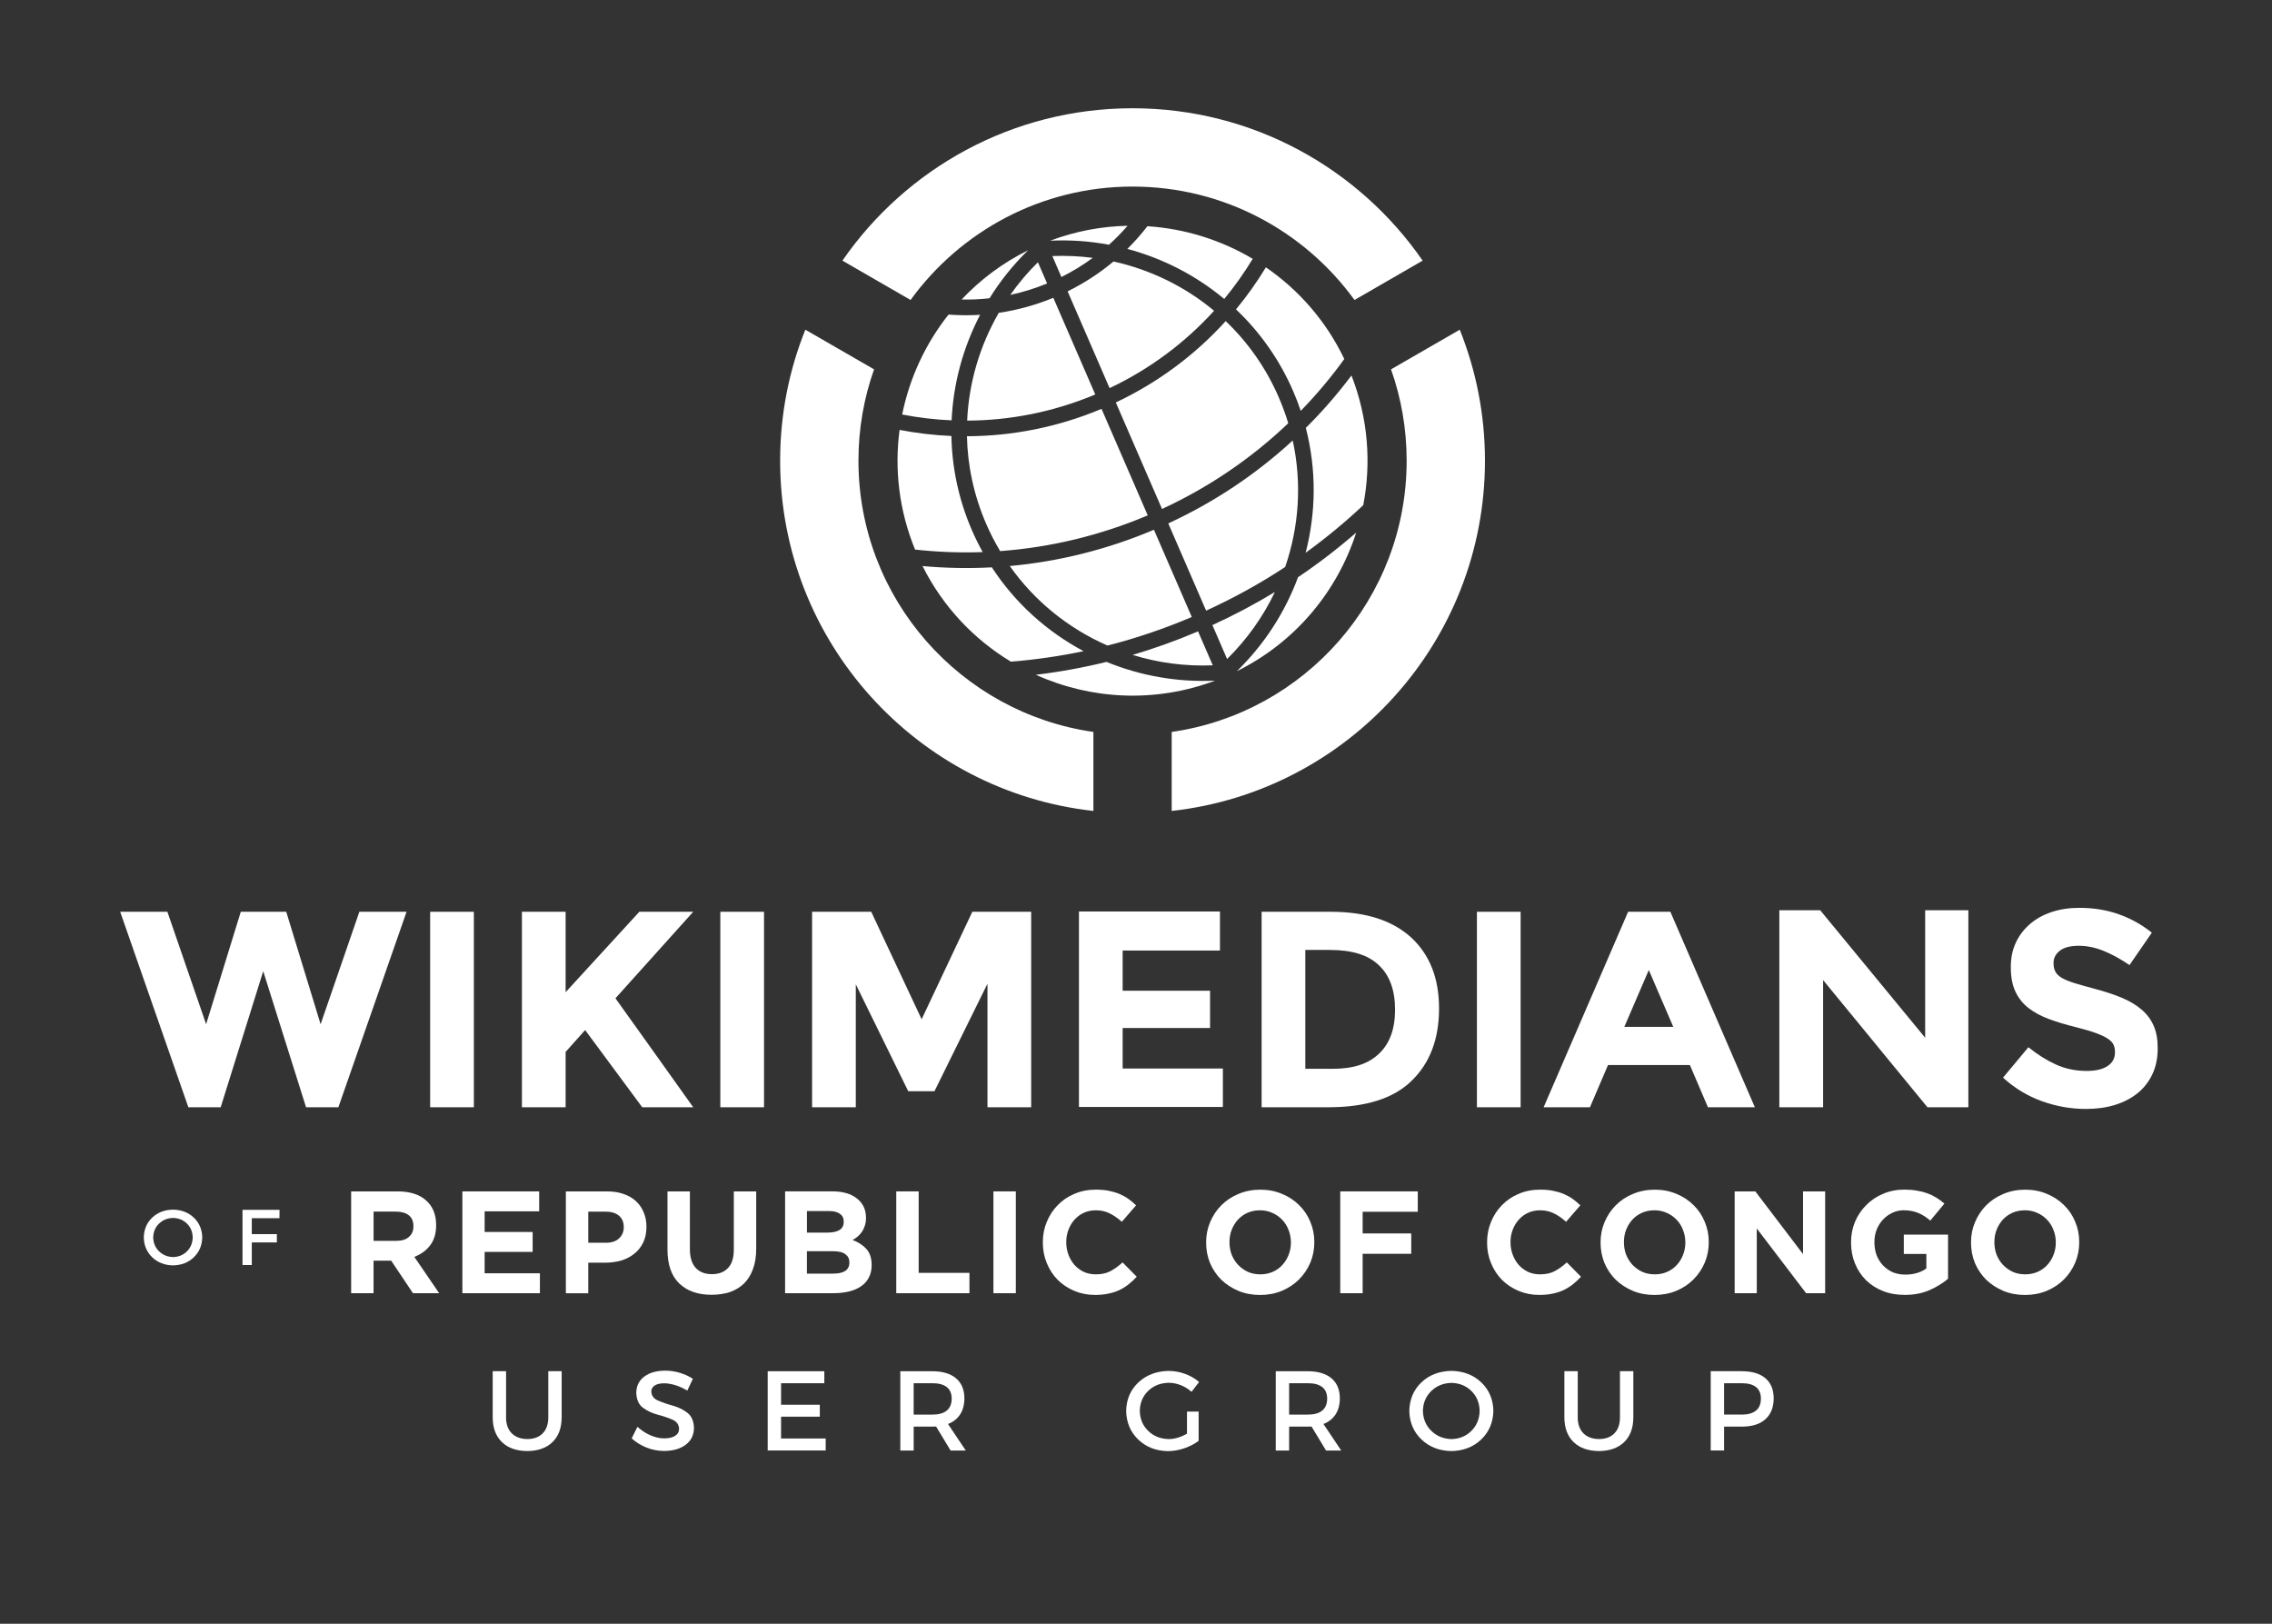 <?xml version="1.0" encoding="UTF-8"?>
<svg id="svg3078" xmlns="http://www.w3.org/2000/svg" viewBox="0 0 779.86 557.37">
  <rect x="0" y="0" width="779.86" height="557.37" fill="#333333" stroke="none"/>
  <defs>
    <style>
      .cls-1 {
        stroke: #fff;
        stroke-width: 3px;
      }

      .cls-1, .cls-2 {
        fill: #fff;
      }
    </style>
  </defs>
  <g id="layer1">
    <g id="text2643">
      <path id="path2649" class="cls-2" d="M150.75,443.9l-8.54-12.48c2.23-.83,4.03-2.13,5.39-3.89,1.4-1.8,2.1-4.11,2.1-6.94v-.1c0-3.63-1.17-6.46-3.5-8.49-2.3-2.03-5.53-3.05-9.69-3.05h-15.98v34.95h7.69v-11.18h6.04l7.49,11.18h8.99ZM141.91,420.99c0,1.5-.52,2.7-1.55,3.59-1,.9-2.45,1.35-4.34,1.35h-7.79v-10.04h7.64c1.9,0,3.38.42,4.44,1.25,1.07.83,1.6,2.08,1.6,3.74v.1Z"/>
      <path id="path2651" class="cls-2" d="M185.32,443.9v-6.84h-18.97v-7.34h16.48v-6.84h-16.48v-7.09h18.72v-6.84h-26.36v34.95h26.61Z"/>
      <path id="path2653" class="cls-2" d="M221.89,421.14v-.1c0-1.8-.32-3.43-.95-4.89-.6-1.5-1.48-2.78-2.65-3.84-1.13-1.07-2.53-1.88-4.19-2.45-1.63-.6-3.5-.9-5.59-.9h-14.28v34.95h7.69v-10.49h5.84c1.96,0,3.79-.25,5.49-.75,1.73-.53,3.23-1.31,4.49-2.35,1.3-1.03,2.31-2.31,3.05-3.84.73-1.53,1.1-3.31,1.1-5.34h0ZM214.1,421.29c0,1.5-.53,2.76-1.6,3.79-1.07,1-2.56,1.5-4.49,1.5h-6.09v-10.68h5.94c1.93,0,3.45.45,4.54,1.35,1.13.9,1.7,2.21,1.7,3.94v.1Z"/>
      <path id="path2655" class="cls-2" d="M259.57,428.67v-19.72h-7.69v20.02c0,2.8-.67,4.89-2,6.29-1.33,1.4-3.18,2.1-5.54,2.1s-4.21-.72-5.54-2.15c-1.33-1.46-2-3.63-2-6.49v-19.77h-7.69v19.97c0,5.16,1.35,9.04,4.04,11.63,2.7,2.6,6.39,3.89,11.08,3.89,2.33,0,4.44-.32,6.34-.95,1.9-.67,3.51-1.65,4.84-2.95,1.33-1.33,2.35-2.98,3.05-4.94.73-1.96,1.1-4.28,1.1-6.94h0Z"/>
      <path id="path2657" class="cls-2" d="M299.19,434.32v-.1c0-2.33-.58-4.14-1.75-5.44-1.17-1.33-2.76-2.38-4.79-3.15.63-.33,1.22-.73,1.75-1.2.57-.47,1.05-1,1.45-1.6.43-.63.77-1.33,1-2.1.27-.77.4-1.65.4-2.65v-.1c0-2.76-1.03-4.96-3.1-6.59-2.03-1.63-4.84-2.45-8.44-2.45h-16.23v34.95h16.63c1.96,0,3.74-.2,5.34-.6,1.63-.4,3.01-1,4.14-1.8,1.17-.8,2.05-1.8,2.65-3,.63-1.2.95-2.6.95-4.19h0ZM289.61,419.39c0,1.3-.5,2.25-1.5,2.85-1,.57-2.35.85-4.04.85h-7.09v-7.39h7.59c1.63,0,2.88.32,3.74.95.87.6,1.3,1.48,1.3,2.65v.1ZM291.55,433.37c0,1.3-.48,2.26-1.45,2.9-.97.6-2.3.9-3.99.9h-9.14v-7.69h8.89c2,0,3.45.35,4.34,1.05.9.67,1.35,1.58,1.35,2.75v.1Z"/>
      <path id="path2659" class="cls-2" d="M332.76,443.9v-6.99h-17.43v-27.96h-7.69v34.95h25.11Z"/>
      <path id="path2661" class="cls-2" d="M348.68,443.9v-34.95h-7.69v34.95h7.69Z"/>
      <path id="path2663" class="cls-2" d="M390.2,438.26l-4.89-4.94c-1.36,1.26-2.75,2.26-4.14,3-1.36.73-3.05,1.1-5.04,1.1-1.5,0-2.88-.28-4.14-.85-1.23-.6-2.3-1.4-3.2-2.4-.87-1-1.55-2.16-2.05-3.5s-.75-2.75-.75-4.24v-.1c0-1.5.25-2.9.75-4.19.5-1.33,1.2-2.5,2.1-3.5.9-1,1.96-1.78,3.2-2.35,1.26-.57,2.63-.85,4.09-.85,1.76,0,3.35.35,4.74,1.05,1.43.7,2.83,1.66,4.19,2.9l4.89-5.64c-.8-.8-1.66-1.53-2.6-2.2-.93-.67-1.95-1.23-3.05-1.7-1.1-.47-2.33-.83-3.69-1.1-1.33-.27-2.81-.4-4.44-.4-2.7,0-5.16.48-7.39,1.45-2.23.93-4.14,2.23-5.74,3.89-1.6,1.63-2.85,3.55-3.74,5.74-.9,2.16-1.35,4.49-1.35,6.99v.1c0,2.5.45,4.84,1.35,7.04.9,2.2,2.15,4.11,3.74,5.74,1.6,1.6,3.49,2.86,5.69,3.79s4.58,1.4,7.14,1.4c1.7,0,3.23-.15,4.59-.45,1.36-.27,2.61-.67,3.74-1.2,1.17-.57,2.23-1.23,3.2-2,.97-.77,1.9-1.63,2.8-2.6h0Z"/>
      <path id="path2665" class="cls-2" d="M451.14,426.43v-.1c0-2.5-.47-4.83-1.4-6.99-.9-2.2-2.18-4.09-3.84-5.69-1.63-1.63-3.58-2.91-5.84-3.84-2.26-.97-4.74-1.45-7.44-1.45s-5.19.48-7.49,1.45c-2.26.93-4.23,2.23-5.89,3.89-1.63,1.63-2.91,3.55-3.84,5.74-.93,2.16-1.4,4.49-1.4,6.99v.1c0,2.5.45,4.84,1.35,7.04.93,2.16,2.21,4.06,3.84,5.69,1.66,1.6,3.63,2.88,5.89,3.84,2.26.93,4.74,1.4,7.44,1.4,2.7,0,5.18-.47,7.44-1.4,2.3-.97,4.26-2.26,5.89-3.89,1.66-1.66,2.96-3.58,3.89-5.74.93-2.2,1.4-4.54,1.4-7.04h0ZM443.1,426.53c0,1.5-.27,2.91-.8,4.24-.5,1.3-1.22,2.45-2.15,3.45-.9,1-2,1.78-3.3,2.35-1.3.57-2.71.85-4.24.85s-3-.28-4.29-.85c-1.26-.6-2.38-1.4-3.35-2.4-.93-1-1.66-2.16-2.2-3.5-.5-1.33-.75-2.75-.75-4.24v-.1c0-1.5.25-2.9.75-4.19.53-1.33,1.25-2.5,2.15-3.5.93-1,2.03-1.78,3.3-2.35,1.3-.57,2.73-.85,4.29-.85s2.95.3,4.24.9c1.3.57,2.41,1.35,3.35,2.35.97,1,1.7,2.16,2.2,3.5.53,1.33.8,2.75.8,4.24v.1Z"/>
      <path id="path2667" class="cls-2" d="M486.65,415.94v-6.99h-26.61v34.95h7.69v-13.53h16.68v-6.99h-16.68v-7.44h18.92Z"/>
      <path id="path2669" class="cls-2" d="M542.69,438.26l-4.89-4.94c-1.36,1.26-2.75,2.26-4.14,3-1.36.73-3.05,1.1-5.04,1.1-1.5,0-2.88-.28-4.14-.85-1.23-.6-2.3-1.4-3.2-2.4-.87-1-1.55-2.16-2.05-3.5s-.75-2.75-.75-4.24v-.1c0-1.5.25-2.9.75-4.19.5-1.33,1.2-2.5,2.1-3.5.9-1,1.96-1.78,3.2-2.35,1.26-.57,2.63-.85,4.09-.85,1.76,0,3.35.35,4.74,1.05,1.43.7,2.83,1.66,4.19,2.9l4.89-5.64c-.8-.8-1.66-1.53-2.6-2.2-.93-.67-1.95-1.23-3.05-1.7-1.1-.47-2.33-.83-3.69-1.1-1.33-.27-2.81-.4-4.44-.4-2.7,0-5.16.48-7.39,1.45-2.23.93-4.14,2.23-5.74,3.89-1.6,1.63-2.85,3.55-3.74,5.74-.9,2.16-1.35,4.49-1.35,6.99v.1c0,2.5.45,4.84,1.35,7.04.9,2.2,2.15,4.11,3.74,5.74,1.6,1.6,3.49,2.86,5.69,3.79s4.58,1.4,7.14,1.4c1.7,0,3.23-.15,4.59-.45,1.36-.27,2.61-.67,3.74-1.2,1.17-.57,2.23-1.23,3.2-2,.97-.77,1.9-1.63,2.8-2.6h0Z"/>
      <path id="path2671" class="cls-2" d="M586.53,426.43v-.1c0-2.5-.47-4.83-1.4-6.99-.9-2.2-2.18-4.09-3.84-5.69-1.63-1.63-3.58-2.91-5.84-3.84-2.26-.97-4.74-1.45-7.44-1.45s-5.19.48-7.49,1.45c-2.26.93-4.23,2.23-5.89,3.89-1.63,1.63-2.91,3.55-3.84,5.74-.93,2.16-1.4,4.49-1.4,6.99v.1c0,2.5.45,4.84,1.35,7.04.93,2.16,2.21,4.06,3.84,5.69,1.66,1.6,3.63,2.88,5.89,3.84,2.26.93,4.74,1.4,7.44,1.4,2.7,0,5.18-.47,7.44-1.4,2.3-.97,4.26-2.26,5.89-3.89,1.66-1.66,2.96-3.58,3.89-5.74.93-2.2,1.4-4.54,1.4-7.04h0ZM578.49,426.53c0,1.5-.27,2.91-.8,4.24-.5,1.3-1.22,2.45-2.15,3.45-.9,1-2,1.78-3.3,2.35-1.3.57-2.71.85-4.24.85s-3-.28-4.29-.85c-1.26-.6-2.38-1.4-3.35-2.4-.93-1-1.66-2.16-2.2-3.5-.5-1.33-.75-2.75-.75-4.24v-.1c0-1.5.25-2.9.75-4.19.53-1.33,1.25-2.5,2.15-3.5.93-1,2.03-1.78,3.3-2.35,1.3-.57,2.73-.85,4.29-.85s2.95.3,4.24.9c1.3.57,2.41,1.35,3.35,2.35.97,1,1.7,2.16,2.2,3.5.53,1.33.8,2.75.8,4.24v.1Z"/>
      <path id="path2673" class="cls-2" d="M626.48,443.9v-34.95h-7.59v21.52l-16.38-21.52h-7.09v34.95h7.59v-22.22l16.93,22.22h6.54Z"/>
      <path id="path2675" class="cls-2" d="M668.66,438.96v-15.18h-15.18v6.64h7.74v4.99c-1.96,1.4-4.38,2.1-7.24,2.1-1.56,0-3-.27-4.29-.8-1.26-.57-2.38-1.35-3.35-2.35-.93-1-1.66-2.16-2.2-3.5-.5-1.36-.75-2.85-.75-4.44v-.1c0-1.5.25-2.9.75-4.19.53-1.33,1.25-2.48,2.15-3.45.93-1,2-1.78,3.2-2.35,1.23-.6,2.55-.9,3.94-.9,1,0,1.91.08,2.75.25.83.17,1.6.4,2.3.7.73.3,1.43.67,2.1,1.1.67.43,1.33.93,2,1.5l4.84-5.84c-.9-.77-1.83-1.45-2.8-2.05-.97-.6-2-1.1-3.1-1.5-1.1-.4-2.3-.7-3.59-.9-1.26-.23-2.68-.35-4.24-.35-2.66,0-5.11.48-7.34,1.45-2.23.93-4.16,2.23-5.79,3.89-1.63,1.63-2.91,3.55-3.84,5.74-.9,2.16-1.35,4.49-1.35,6.99v.1c0,2.6.45,4.99,1.35,7.19.9,2.2,2.15,4.09,3.74,5.69,1.63,1.6,3.56,2.85,5.79,3.74,2.26.9,4.76,1.35,7.49,1.35,3.2,0,6.02-.53,8.49-1.6,2.5-1.1,4.64-2.41,6.44-3.94h0Z"/>
      <path id="path2677" class="cls-2" d="M713.69,426.43v-.1c0-2.5-.47-4.83-1.4-6.99-.9-2.2-2.18-4.09-3.84-5.69-1.63-1.63-3.58-2.91-5.84-3.84-2.26-.97-4.74-1.45-7.44-1.45s-5.19.48-7.49,1.45c-2.26.93-4.23,2.23-5.89,3.89-1.63,1.63-2.91,3.55-3.84,5.74-.93,2.16-1.4,4.49-1.4,6.99v.1c0,2.5.45,4.84,1.35,7.04.93,2.16,2.21,4.06,3.84,5.69,1.66,1.6,3.63,2.88,5.89,3.84,2.26.93,4.74,1.4,7.44,1.4,2.7,0,5.18-.47,7.44-1.4,2.3-.97,4.26-2.26,5.89-3.89,1.66-1.66,2.96-3.58,3.89-5.74.93-2.2,1.4-4.54,1.4-7.04h0ZM705.65,426.53c0,1.5-.27,2.91-.8,4.24-.5,1.3-1.21,2.45-2.15,3.45-.9,1-2,1.78-3.3,2.35-1.3.57-2.71.85-4.24.85s-3-.28-4.29-.85c-1.26-.6-2.38-1.4-3.35-2.4-.93-1-1.66-2.16-2.2-3.5-.5-1.33-.75-2.75-.75-4.24v-.1c0-1.5.25-2.9.75-4.19.53-1.33,1.25-2.5,2.15-3.5.93-1,2.03-1.78,3.3-2.35,1.3-.57,2.73-.85,4.29-.85s2.95.3,4.24.9c1.3.57,2.41,1.35,3.35,2.35.97,1,1.7,2.16,2.2,3.5.53,1.33.8,2.75.8,4.24v.1Z"/>
    </g>
    <g id="layer1-05">
      <path id="path2862" class="cls-2" d="M352.89,85.9c-8.78,4.35-16.44,10.13-22.83,16.92,3.18.06,6.38-.08,9.59-.44,3.7-5.96,8.13-11.5,13.24-16.47ZM360.45,82.62c6.82-.32,13.6.14,20.2,1.39,2.28-2.04,4.4-4.22,6.39-6.51-8.88.18-17.85,1.84-26.59,5.12ZM356.27,90.02c-3.52,3.46-6.69,7.22-9.5,11.21,4.26-.91,8.49-2.22,12.65-3.93l-3.16-7.28ZM361.21,87.89l3.12,7.2c3.83-1.91,7.42-4.12,10.77-6.58-4.58-.6-9.22-.81-13.89-.62ZM393.86,77.65c-2.12,2.73-4.42,5.34-6.9,7.79,12.16,3.24,23.54,9.08,33.26,17.18,3.6-4.36,6.86-8.97,9.77-13.78-10.94-6.5-23.34-10.36-36.14-11.19ZM325.58,107.98c-7.95,10.04-13.39,21.81-15.91,34.3,5.58,1.08,11.25,1.76,16.97,2,.57-12.67,3.95-25.04,9.78-36.22-3.63.23-7.25.19-10.84-.08ZM382.21,89.75c-4.73,3.97-10,7.42-15.75,10.26l14.41,33.22c13.97-6.62,26.02-15.73,35.86-26.56-9.99-8.33-21.87-14.11-34.51-16.91ZM342.83,107.38c-6.5,11.25-10.27,23.95-10.86,37,14.69-.06,29.61-2.95,43.98-8.97l-14.4-33.19c-6.14,2.53-12.43,4.24-18.73,5.16ZM434.52,91.75c-3.05,5.04-6.49,9.87-10.27,14.44,8.14,7.7,14.88,17.13,19.61,28.03.98,2.25,1.85,4.52,2.62,6.81,5.44-5.59,10.43-11.54,14.95-17.8-6.27-13.09-15.67-23.74-26.91-31.47ZM308.78,147.57c-1.8,13.5-.2,27.61,5.31,41.07,7.67.84,15.42,1.15,23.21.86-1.33-2.41-2.56-4.89-3.68-7.47-4.58-10.55-6.85-21.53-7.05-32.38-5.99-.25-11.94-.96-17.79-2.08h0ZM420.72,110.22c-10.33,11.4-23.02,20.99-37.72,27.93l15.86,36.56c16.39-7.58,30.91-17.59,43.33-29.43-.9-3-1.99-5.98-3.27-8.93-4.4-10.15-10.66-18.94-18.2-26.13h0ZM331.9,149.74c.22,10.11,2.37,20.33,6.64,30.16,1.4,3.23,3,6.32,4.76,9.27,17.01-1.26,34.1-5.26,50.66-12.27l-15.86-36.56c-15.08,6.33-30.76,9.35-46.2,9.4ZM463.89,128.88c-4.76,6.34-9.99,12.36-15.67,18,3.71,14.35,3.51,29.07-.07,42.87,6.99-5.06,13.6-10.52,19.78-16.34,2.81-14.49,1.67-29.87-4.04-44.53ZM316.65,194.29c7.03,14.03,17.69,25.19,30.34,32.83,8.32-.67,16.65-1.86,24.95-3.61-12.52-6.67-23.45-16.43-31.49-28.77-7.98.43-15.93.27-23.8-.44ZM443.73,151.19c-12.37,11.39-26.68,21.07-42.72,28.47l12.99,29.95c9.56-4.37,18.62-9.37,27.14-15,0,0,0-.01,0-.02,4.73-13.72,5.8-28.71,2.58-43.41h0ZM346.61,194.29c8.61,12.21,20.31,21.51,33.54,27.3,9.74-2.48,19.4-5.75,28.93-9.8l-12.99-29.95c-16.18,6.85-32.85,10.93-49.48,12.45ZM465.5,182.83c-6.28,5.46-12.93,10.58-19.95,15.3-4.46,12.04-11.6,23.11-21,32.26,20.19-9.98,34.48-27.46,40.96-47.56ZM355.55,231.62c18.85,8.5,40.89,9.77,61.53,2.01-12.87.61-25.6-1.64-37.27-6.43-8.06,1.98-16.15,3.45-24.25,4.42h0ZM437.61,203.2c-6.85,4.16-14,7.96-21.46,11.36l5.05,11.65c6.83-6.73,12.36-14.53,16.41-23.01h0ZM388.76,224.8c8.81,2.73,18.12,3.96,27.52,3.57l-5.05-11.65c-7.42,3.16-14.91,5.85-22.47,8.08h0Z"/>
      <path id="path4005" class="cls-2" d="M388.74,37.16c-41.28,0-77.75,20.71-99.58,52.3l23.39,13.51c17.1-23.58,44.86-38.93,76.19-38.93s59.09,15.35,76.19,38.93l23.39-13.51c-21.83-31.59-58.3-52.3-99.58-52.3Z"/>
      <path id="path4003" class="cls-2" d="M276.43,113.17c-5.58,13.9-8.65,29.07-8.65,44.96,0,62.23,47.07,113.54,107.53,120.23v-27.12c-45.57-6.53-80.65-45.74-80.65-93.11,0-10.99,1.89-21.54,5.36-31.35l-23.59-13.61Z"/>
      <path id="path3918" class="cls-2" d="M501.06,113.17l-23.59,13.61c3.47,9.81,5.36,20.36,5.36,31.35,0,47.37-35.07,86.58-80.65,93.11v27.12c60.46-6.69,107.53-58,107.53-120.23,0-15.89-3.08-31.06-8.65-44.96Z"/>
    </g>
    <g id="g3527">
      <path id="path7260-8" class="cls-2" d="M173.71,486.61v-15.94h-4.59v15.94c.03,3.59,1.09,6.39,3.17,8.4s4.98,3.03,8.68,3.07c3.71-.03,6.6-1.06,8.67-3.07,2.07-2.01,3.12-4.81,3.15-8.4v-15.94h-4.59v15.94c-.02,2.33-.67,4.13-1.93,5.41s-3.02,1.92-5.26,1.94c-2.26-.02-4.04-.67-5.33-1.95-1.29-1.28-1.95-3.08-1.98-5.39Z"/>
      <path id="path7262-2" class="cls-2" d="M235.92,477.32l1.91-4.04c-1.28-.85-2.74-1.52-4.38-2.03s-3.35-.76-5.14-.77c-3,.02-5.39.7-7.17,2.04-1.78,1.34-2.7,3.18-2.74,5.54.08,2.36.84,4.08,2.3,5.16,1.45,1.08,3.14,1.87,5.05,2.37,1.91.5,3.6,1.07,5.05,1.7s2.22,1.67,2.3,3.13c-.01,1.06-.46,1.87-1.35,2.44s-2.14.86-3.74.87c-1.48,0-3.04-.35-4.65-1.02-1.62-.68-3.14-1.66-4.56-2.95l-1.98,3.97c1.42,1.3,3.09,2.34,5.01,3.12,1.92.78,3.95,1.18,6.11,1.2,3.05-.02,5.51-.72,7.38-2.1s2.83-3.3,2.89-5.75c-.07-2.39-.82-4.14-2.27-5.26-1.45-1.11-3.13-1.94-5.04-2.46s-3.59-1.11-5.05-1.74-2.22-1.66-2.3-3.09c.02-.92.42-1.62,1.21-2.1s1.86-.73,3.22-.73c1.05,0,2.27.19,3.65.59,1.38.4,2.82,1.05,4.32,1.93h0Z"/>
      <path id="path7264-4" class="cls-2" d="M263.51,470.67v27.22h19.91v-4.12h-15.32v-7.5h13.3v-4.08h-13.3v-7.39h14.85v-4.12h-19.44Z"/>
      <path id="path7266-5" class="cls-2" d="M331.5,497.89l-6.1-9.1c1.82-.71,3.21-1.81,4.17-3.3.97-1.5,1.45-3.34,1.46-5.52-.02-2.97-.98-5.26-2.87-6.86-1.89-1.6-4.59-2.41-8.09-2.43h-11.04v27.22h4.59v-8.2h6.45c.43,0,.85,0,1.24-.04l4.98,8.24h5.21ZM313.61,485.56v-10.77h6.45c2.11,0,3.74.43,4.88,1.3,1.14.87,1.72,2.2,1.73,3.99-.01,1.84-.59,3.22-1.73,4.13-1.14.91-2.77,1.36-4.88,1.36h-6.45Z"/>
      <path id="path7268-5" class="cls-2" d="M407.44,492.1c-.99.59-2.02,1.04-3.1,1.37-1.08.33-2.14.49-3.16.5-2.85-.06-5.2-1-7.06-2.8-1.86-1.8-2.82-4.1-2.89-6.88.07-2.77,1.02-5.05,2.87-6.85,1.85-1.8,4.2-2.73,7.04-2.79,1.44,0,2.84.28,4.2.83,1.36.54,2.58,1.3,3.65,2.28l2.6-3.38c-1.37-1.18-2.96-2.11-4.78-2.78-1.82-.67-3.71-1.02-5.68-1.03-4.21.09-7.67,1.4-10.38,3.95-2.71,2.55-4.11,5.8-4.2,9.78.09,3.98,1.47,7.25,4.14,9.82,2.66,2.57,6.05,3.9,10.17,3.99,1.9-.02,3.79-.34,5.65-.98,1.87-.64,3.51-1.49,4.92-2.56v-10.03h-4v7.58Z"/>
      <path id="path7270-1" class="cls-2" d="M460.37,497.89l-6.1-9.1c1.82-.71,3.21-1.81,4.17-3.3.97-1.5,1.45-3.34,1.46-5.52-.02-2.97-.98-5.26-2.87-6.86-1.89-1.6-4.59-2.41-8.09-2.43h-11.04v27.22h4.59v-8.2h6.45c.43,0,.85,0,1.24-.04l4.98,8.24h5.21ZM442.49,485.56v-10.77h6.45c2.11,0,3.74.43,4.88,1.3,1.14.87,1.72,2.2,1.73,3.99-.01,1.84-.59,3.22-1.73,4.13-1.14.91-2.77,1.36-4.88,1.36h-6.45Z"/>
      <path id="path7272-7" class="cls-2" d="M498.17,470.56c-4.16.08-7.58,1.39-10.26,3.93-2.68,2.54-4.07,5.8-4.17,9.79.09,3.98,1.48,7.25,4.17,9.82s6.1,3.9,10.26,3.99c4.16-.09,7.58-1.42,10.26-3.99,2.68-2.57,4.07-5.84,4.17-9.82-.09-3.97-1.48-7.23-4.17-9.78-2.68-2.55-6.1-3.86-10.26-3.95ZM498.21,474.68c2.73.06,5.01.99,6.84,2.78,1.82,1.79,2.77,4.06,2.84,6.83-.07,2.77-1.02,5.06-2.84,6.87s-4.1,2.75-6.84,2.81c-2.74-.07-5.04-1-6.9-2.81-1.86-1.81-2.83-4.1-2.9-6.87.07-2.76,1.04-5.04,2.89-6.83,1.85-1.79,4.16-2.71,6.91-2.78h0Z"/>
      <path id="path7274-1" class="cls-2" d="M541.56,486.61v-15.94h-4.59v15.94c.03,3.59,1.09,6.39,3.17,8.4s4.98,3.03,8.68,3.07c3.71-.03,6.6-1.06,8.67-3.07,2.07-2.01,3.12-4.81,3.15-8.4v-15.94h-4.59v15.94c-.02,2.33-.67,4.13-1.93,5.41s-3.02,1.92-5.26,1.94c-2.26-.02-4.04-.67-5.33-1.95-1.29-1.28-1.95-3.08-1.98-5.39Z"/>
      <path id="path7276-1" class="cls-2" d="M598.05,470.67h-10.85v27.22h4.59v-8.2h6.26c3.44-.02,6.09-.87,7.95-2.56,1.86-1.68,2.8-4.07,2.82-7.16-.02-2.97-.96-5.26-2.82-6.86-1.86-1.6-4.51-2.41-7.95-2.43h0ZM597.86,485.56h-6.07v-10.77h6.07c2.11,0,3.73.43,4.86,1.3,1.13.87,1.7,2.2,1.71,3.99-.01,1.84-.58,3.22-1.71,4.13-1.13.91-2.75,1.36-4.86,1.36h0Z"/>
    </g>
    <g id="g3542">
      <path id="path12425" class="cls-2" d="M740.62,359.82v-.19c0-2.94-.46-5.46-1.39-7.57-.93-2.11-2.3-3.95-4.12-5.51-1.82-1.56-4.06-2.91-6.71-4.02-2.65-1.12-5.67-2.12-9.05-3.02-2.88-.77-5.26-1.44-7.14-2.01-1.88-.58-3.37-1.18-4.46-1.82-1.09-.64-1.84-1.36-2.25-2.16-.42-.8-.62-1.74-.62-2.83v-.19c0-1.66.72-3.05,2.16-4.17,1.44-1.12,3.59-1.68,6.47-1.68,2.87,0,5.75.59,8.62,1.77,2.88,1.18,5.81,2.8,8.82,4.84l7.67-11.12c-3.45-2.75-7.23-4.86-11.36-6.32-4.12-1.47-8.64-2.2-13.56-2.2-3.45,0-6.61.48-9.49,1.44-2.88.96-5.35,2.33-7.43,4.12-2.08,1.79-3.69,3.91-4.84,6.37-1.15,2.46-1.73,5.22-1.73,8.29v.19c0,3.32.53,6.1,1.58,8.34,1.05,2.24,2.54,4.11,4.46,5.61,1.92,1.5,4.25,2.76,7,3.79,2.75,1.02,5.81,1.95,9.2,2.78,2.81.7,5.1,1.37,6.85,2.01,1.76.64,3.13,1.28,4.12,1.92.99.64,1.66,1.33,2.01,2.06.35.73.53,1.58.53,2.54v.19c0,1.98-.85,3.53-2.54,4.65-1.69,1.12-4.07,1.68-7.14,1.68-3.83,0-7.36-.73-10.59-2.2-3.23-1.47-6.37-3.45-9.44-5.94l-8.72,10.45c4.02,3.64,8.5,6.34,13.42,8.1,4.92,1.76,9.94,2.64,15.05,2.64,3.64,0,6.96-.46,9.97-1.39s5.59-2.27,7.76-4.03,3.86-3.93,5.08-6.52c1.21-2.59,1.82-5.54,1.82-8.86h0Z"/>
      <path id="path3559" class="cls-2" d="M70.75,351.57l11.9-38.6h15.6l11.8,38.6,13.3-38.6h16.2l-23.4,67.1h-11.1l-14.7-46.7-14.6,46.7h-11.1l-23.4-67.1h16.2l13.3,38.6Z"/>
      <path id="path3561" class="cls-2" d="M147.65,312.97h15v67.1h-15v-67.1Z"/>
      <path id="path3563" class="cls-2" d="M179.15,312.97h15v27.6l25.3-27.6h18.5l-26.7,29.7c2.3,3.2,6.6,9.2,12.8,17.9,6.2,8.7,10.8,15.2,13.9,19.5h-17.5l-19.6-26.5-6.7,7.5v19h-15v-67.1Z"/>
      <path id="path3565" class="cls-2" d="M247.25,312.97h15v67.1h-15v-67.1Z"/>
      <path id="path3567" class="cls-2" d="M338.85,337.87l-18.1,36.7h-9l-18-36.7v42.2h-15v-67.1h20.3l17.3,36.9,17.4-36.9h20.2v67.1h-15v-42.2h-.1Z"/>
      <path id="path3569" class="cls-2" d="M418.75,312.97v13.3h-33.4v13.8h30v12.8h-30v13.9h34.4v13.2h-49.4v-67.1h48.4v.1Z"/>
      <path id="path3571" class="cls-2" d="M484.35,321.77c6.4,5.9,9.6,14,9.6,24.4s-3.1,18.7-9.4,24.8c-6.2,6.1-15.8,9.1-28.6,9.1h-22.9v-67.1h23.7c12.1,0,21.2,3,27.6,8.8h0ZM473.35,361.67c3.7-3.5,5.5-8.5,5.5-15.1s-1.8-11.7-5.5-15.2c-3.7-3.6-9.3-5.3-16.9-5.3h-8.4v40.8h9.5c6.9,0,12.2-1.7,15.8-5.2h0Z"/>
      <path id="path3573" class="cls-2" d="M506.95,312.97h15v67.1h-15v-67.1Z"/>
      <path id="path3575" class="cls-2" d="M586.25,380.07l-6.2-14.5h-28.1l-6.2,14.5h-15.9l29-67.1h14.5l29,67.1h-16.1ZM565.95,332.97l-8.4,19.5h16.8l-8.4-19.5Z"/>
      <g id="text2985">
        <path id="path4585" class="cls-1" d="M612.25,313.95v64.63h12.03v-46.35l38.03,46.35h11.83v-64.63h-11.83v46.44l-38.23-46.44h-11.83Z"/>
      </g>
    </g>
    <path id="path4134" class="cls-2" d="M59.39,415.21c-2.89.06-5.27.97-7.13,2.73s-2.83,4.03-2.9,6.81c.06,2.77,1.03,5.04,2.9,6.83,1.87,1.79,4.24,2.71,7.13,2.77,2.89-.06,5.27-.99,7.13-2.77s2.83-4.06,2.9-6.83c-.06-2.76-1.03-5.03-2.9-6.8-1.87-1.77-4.24-2.68-7.13-2.74h0ZM59.41,418.07c1.9.04,3.49.69,4.76,1.93,1.27,1.24,1.93,2.83,1.98,4.75-.05,1.92-.71,3.52-1.98,4.78-1.27,1.26-2.85,1.91-4.76,1.96-1.9-.05-3.5-.7-4.8-1.96s-1.97-2.85-2.02-4.78c.05-1.92.72-3.51,2.01-4.75,1.29-1.24,2.89-1.89,4.81-1.93h0Z"/>
    <path id="path4136" class="cls-2" d="M83.24,415.29v18.93h3.19v-7.76h8.6v-2.84h-8.6v-5.46h9.49l.03-2.87h-12.71Z"/>
  </g>
</svg>